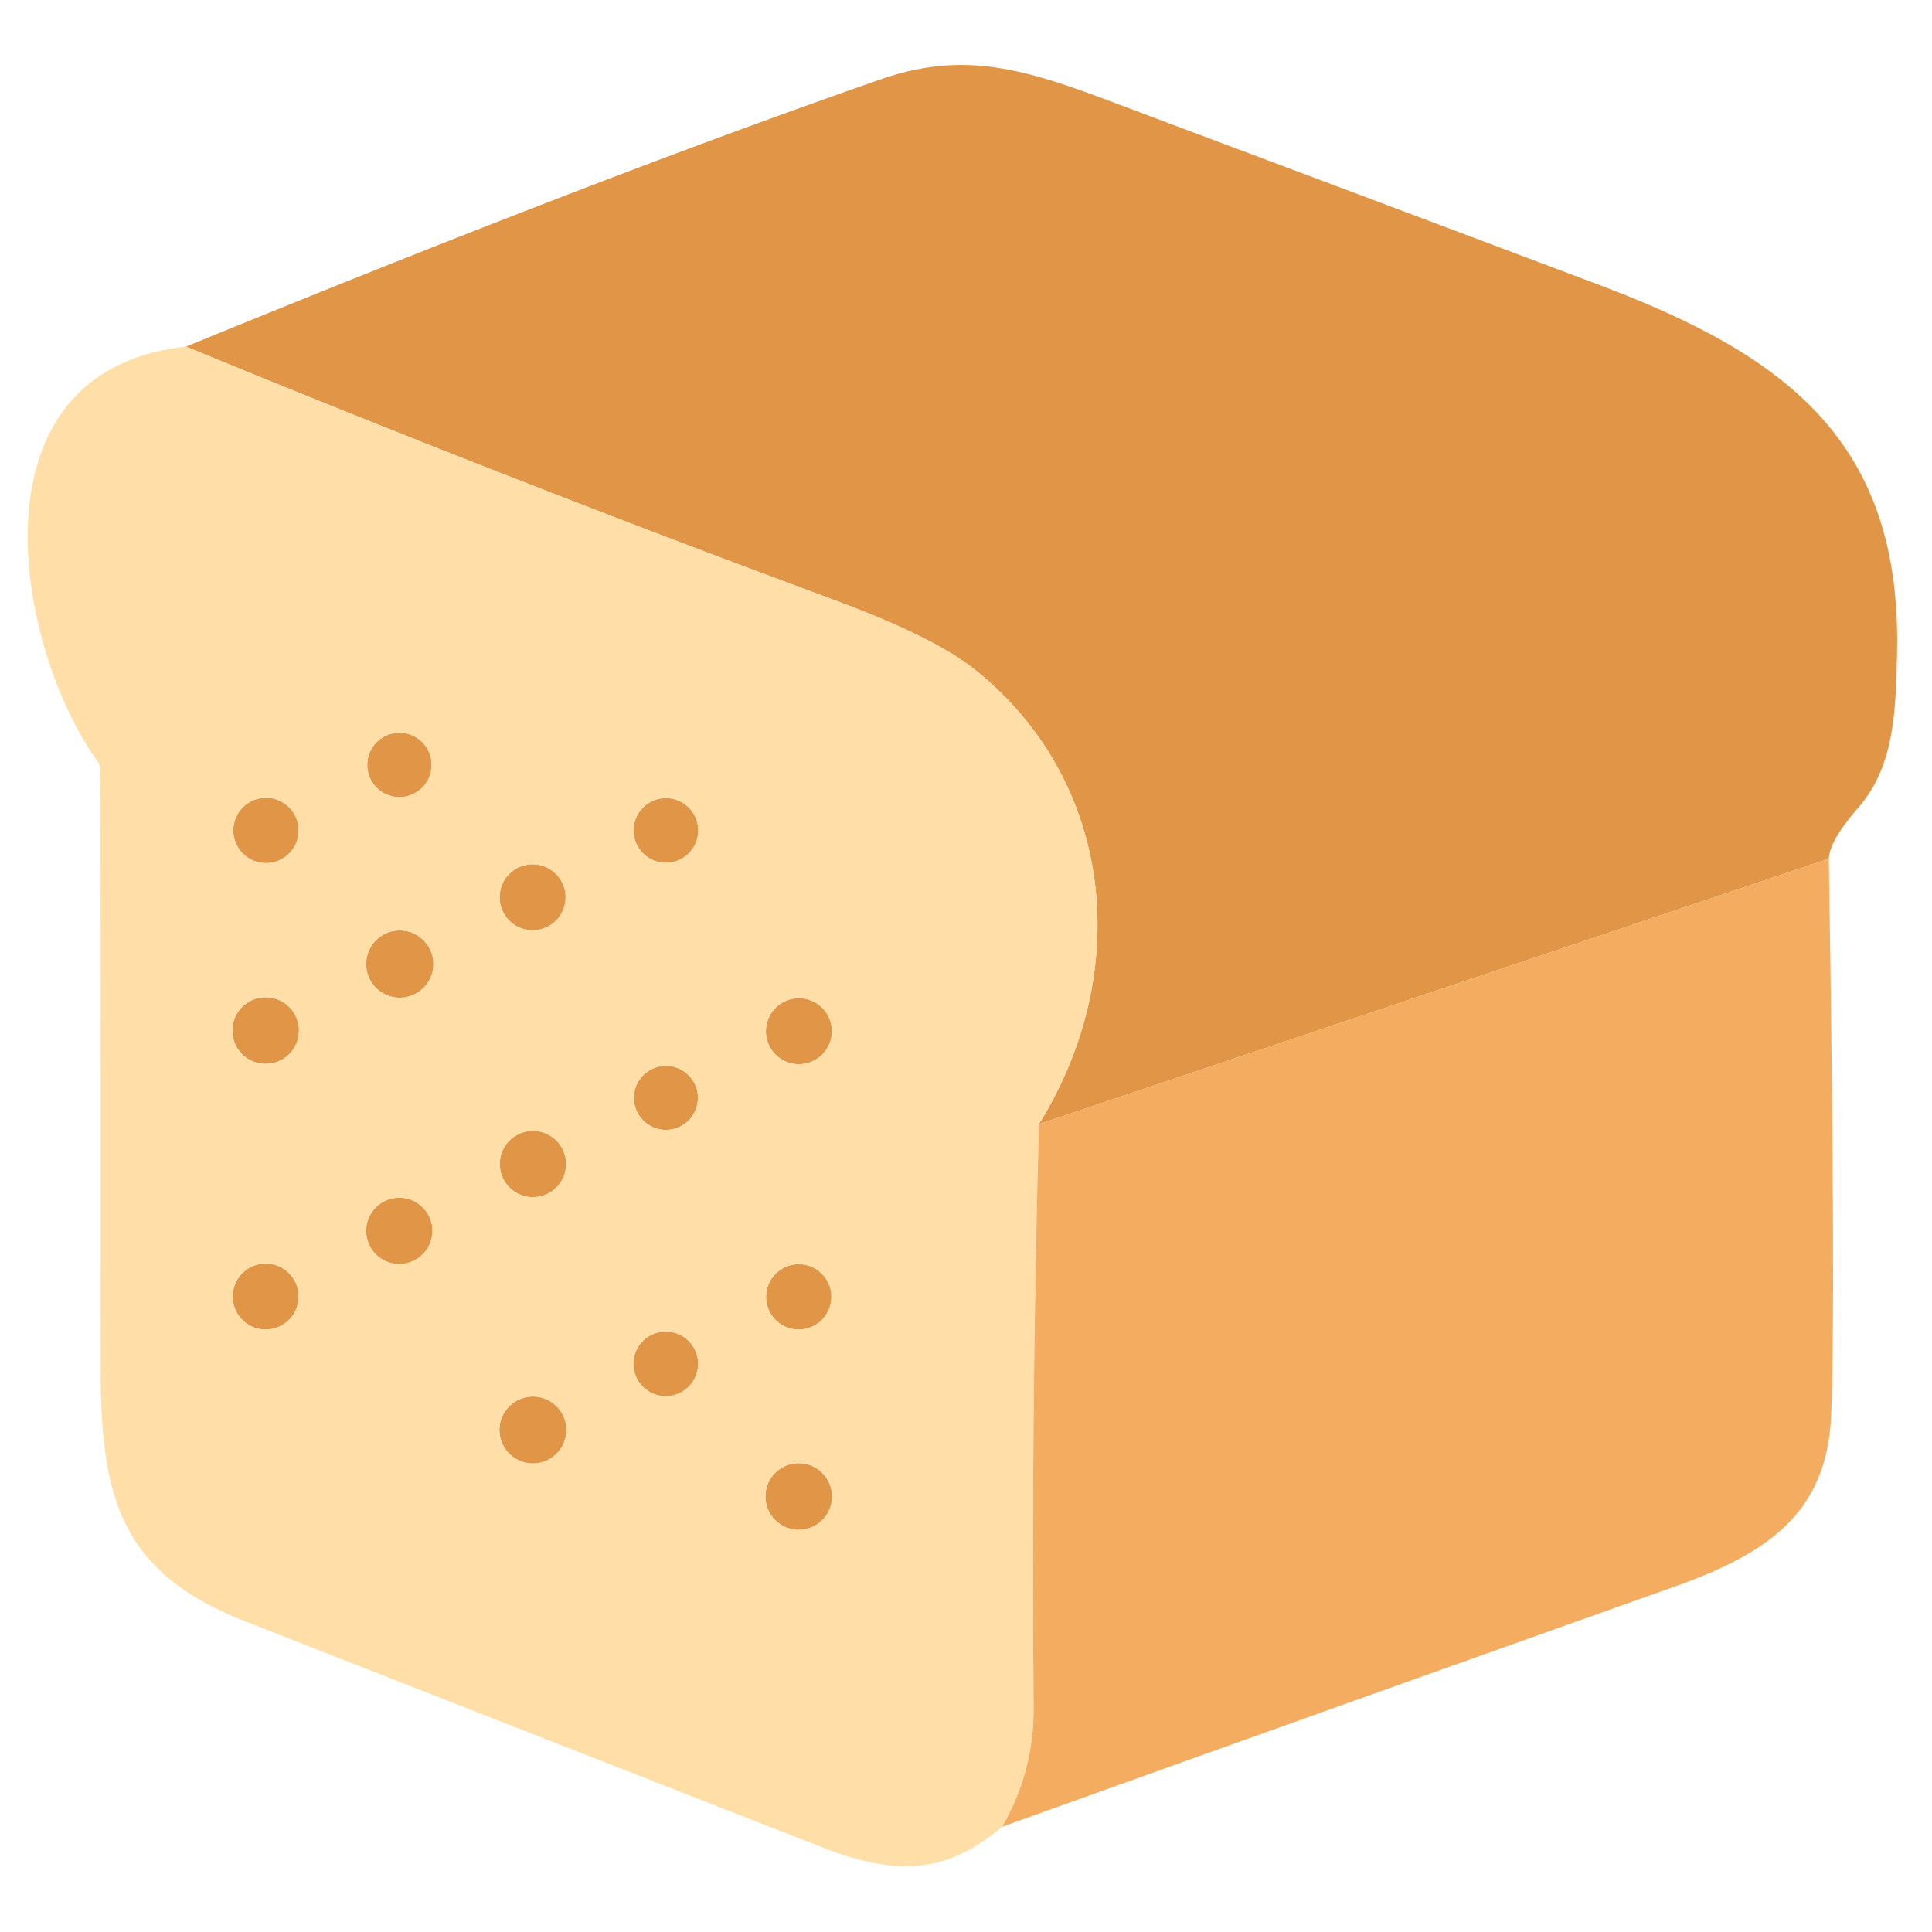 <?xml version="1.0" encoding="UTF-8" standalone="no"?>
<!DOCTYPE svg PUBLIC "-//W3C//DTD SVG 1.1//EN" "http://www.w3.org/Graphics/SVG/1.1/DTD/svg11.dtd">
<svg xmlns="http://www.w3.org/2000/svg" version="1.1" viewBox="0 0 120 120">
<g stroke-width="0.00" fill="none" stroke-linecap="butt">
<path stroke="#eaa153" vector-effect="non-scaling-stroke" d="
  M 113.59 53.34
  L 64.53 69.82"
/>
<path stroke="#f0ba77" vector-effect="non-scaling-stroke" d="
  M 64.53 69.82
  C 70.37 60.41 69.25 48.64 60.64 41.66
  Q 58.08 39.58 51.82 37.27
  Q 31.58 29.78 11.55 21.53"
/>
<path stroke="#f9c584" vector-effect="non-scaling-stroke" d="
  M 64.53 69.82
  Q 64.04 87.50 64.20 106.01
  Q 64.24 110.01 62.25 113.46"
/>
<path stroke="#f0ba77" vector-effect="non-scaling-stroke" d="
  M 26.81 47.51
  A 2.00 2.00 0.0 0 0 24.81 45.51
  A 2.00 2.00 0.0 0 0 22.81 47.51
  A 2.00 2.00 0.0 0 0 24.81 49.51
  A 2.00 2.00 0.0 0 0 26.81 47.51"
/>
<path stroke="#f0ba77" vector-effect="non-scaling-stroke" d="
  M 18.55 51.58
  A 2.03 2.03 0.0 0 0 16.52 49.55
  A 2.03 2.03 0.0 0 0 14.49 51.58
  A 2.03 2.03 0.0 0 0 16.52 53.61
  A 2.03 2.03 0.0 0 0 18.55 51.58"
/>
<path stroke="#f0ba77" vector-effect="non-scaling-stroke" d="
  M 43.37 51.58
  A 2.01 2.01 0.0 0 0 41.36 49.57
  A 2.01 2.01 0.0 0 0 39.35 51.58
  A 2.01 2.01 0.0 0 0 41.36 53.59
  A 2.01 2.01 0.0 0 0 43.37 51.58"
/>
<path stroke="#f0ba77" vector-effect="non-scaling-stroke" d="
  M 35.13 55.73
  A 2.05 2.05 0.0 0 0 33.08 53.68
  A 2.05 2.05 0.0 0 0 31.03 55.73
  A 2.05 2.05 0.0 0 0 33.08 57.78
  A 2.05 2.05 0.0 0 0 35.13 55.73"
/>
<path stroke="#f0ba77" vector-effect="non-scaling-stroke" d="
  M 26.92 59.88
  A 2.09 2.09 0.0 0 0 24.83 57.79
  A 2.09 2.09 0.0 0 0 22.74 59.88
  A 2.09 2.09 0.0 0 0 24.83 61.97
  A 2.09 2.09 0.0 0 0 26.92 59.88"
/>
<path stroke="#f0ba77" vector-effect="non-scaling-stroke" d="
  M 18.57 64.01
  A 2.07 2.07 0.0 0 0 16.50 61.94
  A 2.07 2.07 0.0 0 0 14.43 64.01
  A 2.07 2.07 0.0 0 0 16.50 66.08
  A 2.07 2.07 0.0 0 0 18.57 64.01"
/>
<path stroke="#f0ba77" vector-effect="non-scaling-stroke" d="
  M 51.67 64.05
  A 2.05 2.05 0.0 0 0 49.62 62.00
  A 2.05 2.05 0.0 0 0 47.57 64.05
  A 2.05 2.05 0.0 0 0 49.62 66.10
  A 2.05 2.05 0.0 0 0 51.67 64.05"
/>
<path stroke="#f0ba77" vector-effect="non-scaling-stroke" d="
  M 43.35 68.19
  A 1.99 1.99 0.0 0 0 41.36 66.20
  A 1.99 1.99 0.0 0 0 39.37 68.19
  A 1.99 1.99 0.0 0 0 41.36 70.18
  A 1.99 1.99 0.0 0 0 43.35 68.19"
/>
<path stroke="#f0ba77" vector-effect="non-scaling-stroke" d="
  M 35.16 72.30
  A 2.06 2.06 0.0 0 0 33.10 70.24
  A 2.06 2.06 0.0 0 0 31.04 72.30
  A 2.06 2.06 0.0 0 0 33.10 74.36
  A 2.06 2.06 0.0 0 0 35.16 72.30"
/>
<path stroke="#f0ba77" vector-effect="non-scaling-stroke" d="
  M 26.86 76.45
  A 2.06 2.06 0.0 0 0 24.80 74.39
  A 2.06 2.06 0.0 0 0 22.74 76.45
  A 2.06 2.06 0.0 0 0 24.80 78.51
  A 2.06 2.06 0.0 0 0 26.86 76.45"
/>
<path stroke="#f0ba77" vector-effect="non-scaling-stroke" d="
  M 18.55 80.53
  A 2.05 2.05 0.0 0 0 16.50 78.48
  A 2.05 2.05 0.0 0 0 14.45 80.53
  A 2.05 2.05 0.0 0 0 16.50 82.58
  A 2.05 2.05 0.0 0 0 18.55 80.53"
/>
<path stroke="#f0ba77" vector-effect="non-scaling-stroke" d="
  M 51.64 80.55
  A 2.03 2.03 0.0 0 0 49.61 78.52
  A 2.03 2.03 0.0 0 0 47.58 80.55
  A 2.03 2.03 0.0 0 0 49.61 82.58
  A 2.03 2.03 0.0 0 0 51.64 80.55"
/>
<path stroke="#f0ba77" vector-effect="non-scaling-stroke" d="
  M 43.36 84.71
  A 2.01 2.01 0.0 0 0 41.35 82.70
  A 2.01 2.01 0.0 0 0 39.34 84.71
  A 2.01 2.01 0.0 0 0 41.35 86.72
  A 2.01 2.01 0.0 0 0 43.36 84.71"
/>
<path stroke="#f0ba77" vector-effect="non-scaling-stroke" d="
  M 35.18 88.82
  A 2.08 2.08 0.0 0 0 33.10 86.74
  A 2.08 2.08 0.0 0 0 31.02 88.82
  A 2.08 2.08 0.0 0 0 33.10 90.90
  A 2.08 2.08 0.0 0 0 35.18 88.82"
/>
<path stroke="#f0ba77" vector-effect="non-scaling-stroke" d="
  M 51.68 92.95
  A 2.07 2.07 0.0 0 0 49.61 90.88
  A 2.07 2.07 0.0 0 0 47.54 92.95
  A 2.07 2.07 0.0 0 0 49.61 95.02
  A 2.07 2.07 0.0 0 0 51.68 92.95"
/>
</g>
<g fill="#e09646">
<path d="
  M 113.59 53.34
  L 64.53 69.82
  C 70.37 60.41 69.25 48.64 60.64 41.66
  Q 58.08 39.58 51.82 37.27
  Q 31.58 29.78 11.55 21.53
  Q 37.17 11.03 54.69 4.93
  C 60.64 2.86 64.70 4.69 71.52 7.25
  Q 85.46 12.47 99.39 17.72
  C 110.92 22.07 118.11 27.42 117.83 40.51
  C 117.75 44.28 117.65 47.63 115.40 50.19
  Q 113.64 52.21 113.59 53.34
  Z"
/>
<path d="
  M 26.81 47.51
  A 2.00 2.00 0.0 0 1 24.81 49.51
  A 2.00 2.00 0.0 0 1 22.81 47.51
  A 2.00 2.00 0.0 0 1 24.81 45.51
  A 2.00 2.00 0.0 0 1 26.81 47.51
  Z"
/>
<path d="
  M 18.55 51.58
  A 2.03 2.03 0.0 0 1 16.52 53.61
  A 2.03 2.03 0.0 0 1 14.49 51.58
  A 2.03 2.03 0.0 0 1 16.52 49.55
  A 2.03 2.03 0.0 0 1 18.55 51.58
  Z"
/>
<path d="
  M 43.37 51.58
  A 2.01 2.01 0.0 0 1 41.36 53.59
  A 2.01 2.01 0.0 0 1 39.35 51.58
  A 2.01 2.01 0.0 0 1 41.36 49.57
  A 2.01 2.01 0.0 0 1 43.37 51.58
  Z"
/>
<path d="
  M 35.13 55.73
  A 2.05 2.05 0.0 0 1 33.08 57.78
  A 2.05 2.05 0.0 0 1 31.03 55.73
  A 2.05 2.05 0.0 0 1 33.08 53.68
  A 2.05 2.05 0.0 0 1 35.13 55.73
  Z"
/>
<path d="
  M 26.92 59.88
  A 2.09 2.09 0.0 0 1 24.83 61.97
  A 2.09 2.09 0.0 0 1 22.74 59.88
  A 2.09 2.09 0.0 0 1 24.83 57.79
  A 2.09 2.09 0.0 0 1 26.92 59.88
  Z"
/>
<path d="
  M 18.57 64.01
  A 2.07 2.07 0.0 0 1 16.50 66.08
  A 2.07 2.07 0.0 0 1 14.43 64.01
  A 2.07 2.07 0.0 0 1 16.50 61.94
  A 2.07 2.07 0.0 0 1 18.57 64.01
  Z"
/>
<path d="
  M 51.67 64.05
  A 2.05 2.05 0.0 0 1 49.62 66.10
  A 2.05 2.05 0.0 0 1 47.57 64.05
  A 2.05 2.05 0.0 0 1 49.62 62.00
  A 2.05 2.05 0.0 0 1 51.67 64.05
  Z"
/>
<path d="
  M 43.35 68.19
  A 1.99 1.99 0.0 0 1 41.36 70.18
  A 1.99 1.99 0.0 0 1 39.37 68.19
  A 1.99 1.99 0.0 0 1 41.36 66.20
  A 1.99 1.99 0.0 0 1 43.35 68.19
  Z"
/>
<path d="
  M 35.16 72.30
  A 2.06 2.06 0.0 0 1 33.10 74.36
  A 2.06 2.06 0.0 0 1 31.04 72.30
  A 2.06 2.06 0.0 0 1 33.10 70.24
  A 2.06 2.06 0.0 0 1 35.16 72.30
  Z"
/>
<path d="
  M 26.86 76.45
  A 2.06 2.06 0.0 0 1 24.80 78.51
  A 2.06 2.06 0.0 0 1 22.74 76.45
  A 2.06 2.06 0.0 0 1 24.80 74.39
  A 2.06 2.06 0.0 0 1 26.86 76.45
  Z"
/>
<path d="
  M 18.55 80.53
  A 2.05 2.05 0.0 0 1 16.50 82.58
  A 2.05 2.05 0.0 0 1 14.45 80.53
  A 2.05 2.05 0.0 0 1 16.50 78.48
  A 2.05 2.05 0.0 0 1 18.55 80.53
  Z"
/>
<path d="
  M 51.64 80.55
  A 2.03 2.03 0.0 0 1 49.61 82.58
  A 2.03 2.03 0.0 0 1 47.58 80.55
  A 2.03 2.03 0.0 0 1 49.61 78.52
  A 2.03 2.03 0.0 0 1 51.64 80.55
  Z"
/>
<path d="
  M 43.36 84.71
  A 2.01 2.01 0.0 0 1 41.35 86.72
  A 2.01 2.01 0.0 0 1 39.34 84.71
  A 2.01 2.01 0.0 0 1 41.35 82.70
  A 2.01 2.01 0.0 0 1 43.36 84.71
  Z"
/>
<path d="
  M 35.18 88.82
  A 2.08 2.08 0.0 0 1 33.10 90.90
  A 2.08 2.08 0.0 0 1 31.02 88.82
  A 2.08 2.08 0.0 0 1 33.10 86.74
  A 2.08 2.08 0.0 0 1 35.18 88.82
  Z"
/>
<path d="
  M 51.68 92.95
  A 2.07 2.07 0.0 0 1 49.61 95.02
  A 2.07 2.07 0.0 0 1 47.54 92.95
  A 2.07 2.07 0.0 0 1 49.61 90.88
  A 2.07 2.07 0.0 0 1 51.68 92.95
  Z"
/>
</g>
<path fill="#ffdea7" d="
  M 11.55 21.53
  Q 31.58 29.78 51.82 37.27
  Q 58.08 39.58 60.64 41.66
  C 69.25 48.64 70.37 60.41 64.53 69.82
  Q 64.04 87.50 64.20 106.01
  Q 64.24 110.01 62.25 113.46
  C 58.66 116.50 55.51 116.47 51.01 114.72
  Q 33.12 107.72 15.27 100.72
  C 7.60 97.71 6.25 93.23 6.25 85.00
  Q 6.26 66.44 6.24 47.86
  A 0.99 0.98 27.2 0 0 6.05 47.28
  C 0.97 40.19 -2.18 23.03 11.55 21.53
  Z
  M 26.81 47.51
  A 2.00 2.00 0.0 0 0 24.81 45.51
  A 2.00 2.00 0.0 0 0 22.81 47.51
  A 2.00 2.00 0.0 0 0 24.81 49.51
  A 2.00 2.00 0.0 0 0 26.81 47.51
  Z
  M 18.55 51.58
  A 2.03 2.03 0.0 0 0 16.52 49.55
  A 2.03 2.03 0.0 0 0 14.49 51.58
  A 2.03 2.03 0.0 0 0 16.52 53.61
  A 2.03 2.03 0.0 0 0 18.55 51.58
  Z
  M 43.37 51.58
  A 2.01 2.01 0.0 0 0 41.36 49.57
  A 2.01 2.01 0.0 0 0 39.35 51.58
  A 2.01 2.01 0.0 0 0 41.36 53.59
  A 2.01 2.01 0.0 0 0 43.37 51.58
  Z
  M 35.13 55.73
  A 2.05 2.05 0.0 0 0 33.08 53.68
  A 2.05 2.05 0.0 0 0 31.03 55.73
  A 2.05 2.05 0.0 0 0 33.08 57.78
  A 2.05 2.05 0.0 0 0 35.13 55.73
  Z
  M 26.92 59.88
  A 2.09 2.09 0.0 0 0 24.83 57.79
  A 2.09 2.09 0.0 0 0 22.74 59.88
  A 2.09 2.09 0.0 0 0 24.83 61.97
  A 2.09 2.09 0.0 0 0 26.92 59.88
  Z
  M 18.57 64.01
  A 2.07 2.07 0.0 0 0 16.50 61.94
  A 2.07 2.07 0.0 0 0 14.43 64.01
  A 2.07 2.07 0.0 0 0 16.50 66.08
  A 2.07 2.07 0.0 0 0 18.57 64.01
  Z
  M 51.67 64.05
  A 2.05 2.05 0.0 0 0 49.62 62.00
  A 2.05 2.05 0.0 0 0 47.57 64.05
  A 2.05 2.05 0.0 0 0 49.62 66.10
  A 2.05 2.05 0.0 0 0 51.67 64.05
  Z
  M 43.35 68.19
  A 1.99 1.99 0.0 0 0 41.36 66.20
  A 1.99 1.99 0.0 0 0 39.37 68.19
  A 1.99 1.99 0.0 0 0 41.36 70.18
  A 1.99 1.99 0.0 0 0 43.35 68.19
  Z
  M 35.16 72.30
  A 2.06 2.06 0.0 0 0 33.10 70.24
  A 2.06 2.06 0.0 0 0 31.04 72.30
  A 2.06 2.06 0.0 0 0 33.10 74.36
  A 2.06 2.06 0.0 0 0 35.16 72.30
  Z
  M 26.86 76.45
  A 2.06 2.06 0.0 0 0 24.80 74.39
  A 2.06 2.06 0.0 0 0 22.74 76.45
  A 2.06 2.06 0.0 0 0 24.80 78.51
  A 2.06 2.06 0.0 0 0 26.86 76.45
  Z
  M 18.55 80.53
  A 2.05 2.05 0.0 0 0 16.50 78.48
  A 2.05 2.05 0.0 0 0 14.45 80.53
  A 2.05 2.05 0.0 0 0 16.50 82.58
  A 2.05 2.05 0.0 0 0 18.55 80.53
  Z
  M 51.64 80.55
  A 2.03 2.03 0.0 0 0 49.61 78.52
  A 2.03 2.03 0.0 0 0 47.58 80.55
  A 2.03 2.03 0.0 0 0 49.61 82.58
  A 2.03 2.03 0.0 0 0 51.64 80.55
  Z
  M 43.36 84.71
  A 2.01 2.01 0.0 0 0 41.35 82.70
  A 2.01 2.01 0.0 0 0 39.34 84.71
  A 2.01 2.01 0.0 0 0 41.35 86.72
  A 2.01 2.01 0.0 0 0 43.36 84.71
  Z
  M 35.18 88.82
  A 2.08 2.08 0.0 0 0 33.10 86.74
  A 2.08 2.08 0.0 0 0 31.02 88.82
  A 2.08 2.08 0.0 0 0 33.10 90.90
  A 2.08 2.08 0.0 0 0 35.18 88.82
  Z
  M 51.68 92.95
  A 2.07 2.07 0.0 0 0 49.61 90.88
  A 2.07 2.07 0.0 0 0 47.54 92.95
  A 2.07 2.07 0.0 0 0 49.61 95.02
  A 2.07 2.07 0.0 0 0 51.68 92.95
  Z"
/>
<path fill="#f3ac60" d="
  M 113.59 53.34
  Q 114.04 81.34 113.73 88.00
  C 113.45 94.07 109.65 96.54 104.00 98.55
  Q 83.11 105.97 62.25 113.46
  Q 64.24 110.01 64.20 106.01
  Q 64.04 87.50 64.53 69.82
  L 113.59 53.34
  Z"
/>
</svg>

